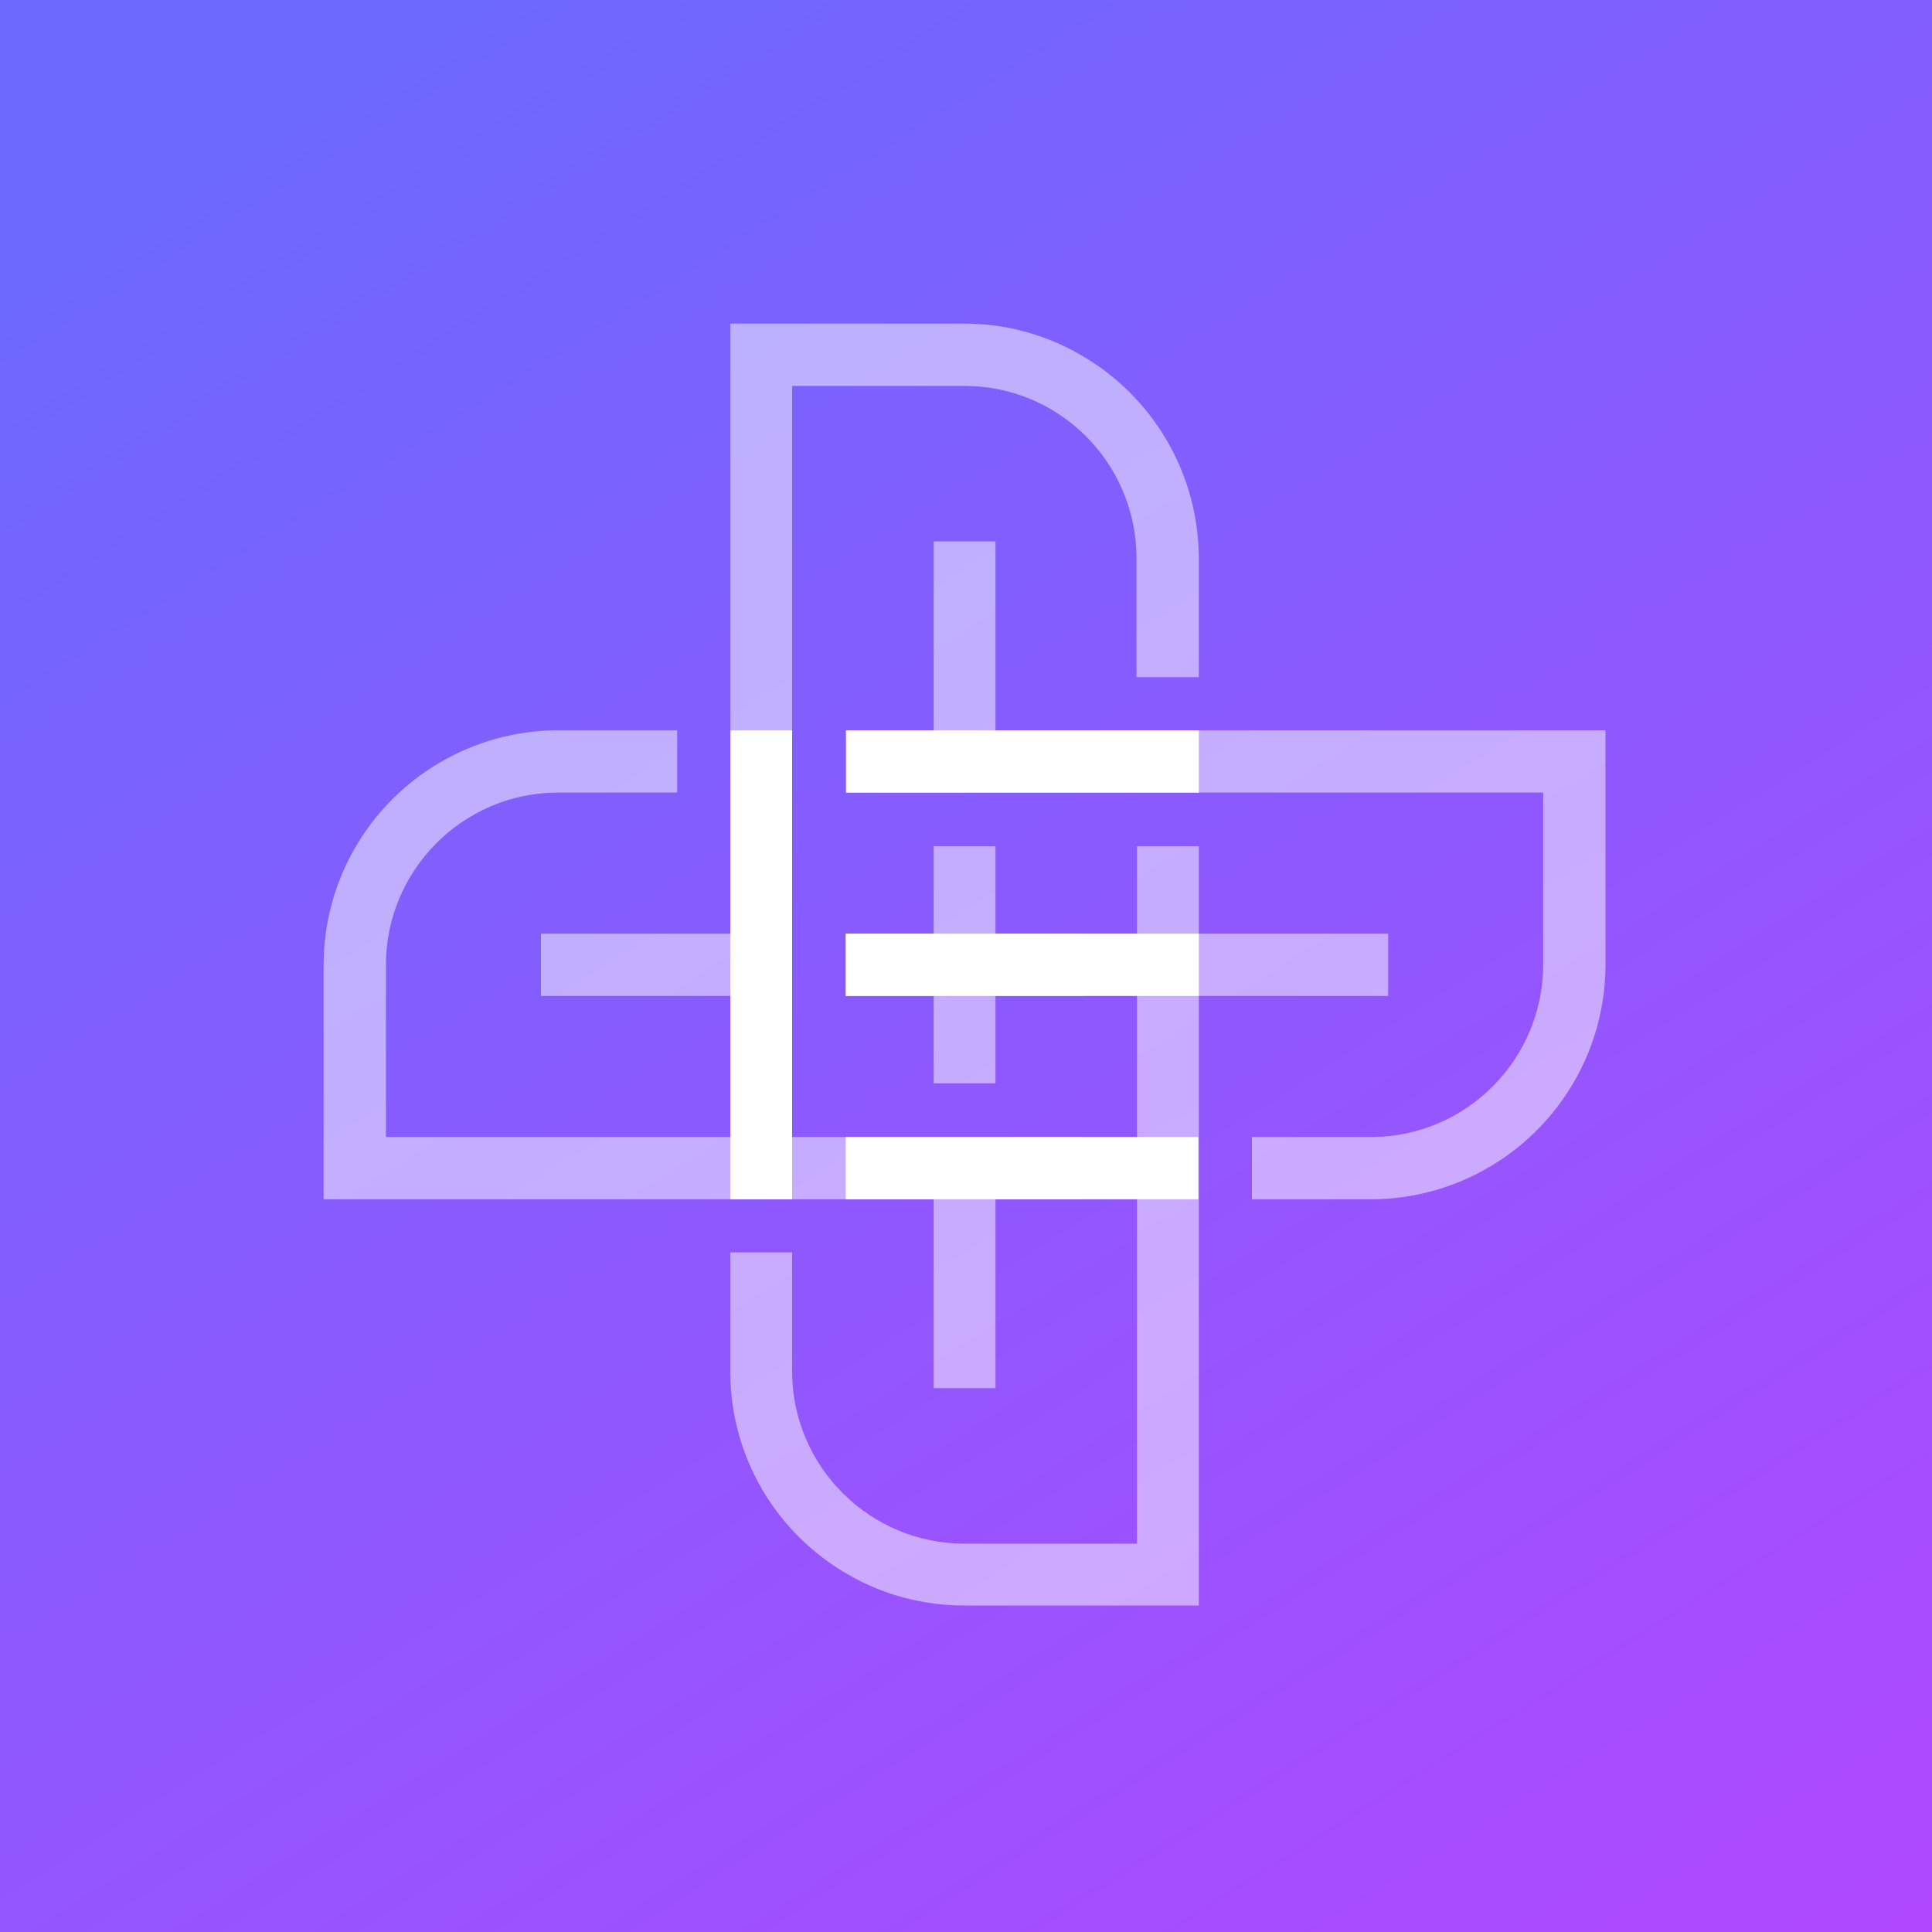 <svg width="400" height="400" viewBox="0 0 400 400" fill="none" xmlns="http://www.w3.org/2000/svg"><rect x="0" y="0" width="400" height="400" fill="#333333" stroke="none"/><rect width="400" height="400" fill="url(#paint0_linear_267_3779)"/><g opacity=".5"><path d="M206.1 175.2H193.3v18.1H175.1v12.9h18.2v18.1h12.8V206.2h18.1V193.3H206.1V175.2z" fill="#fff"/><path d="M199.7 67H151.2V193.3H112v12.9h39.2v18.1H164V79.9h35.7c19.6.0 35.5 15.9 35.6 35.5v24.8h12.9V115.4C248.1 98 238.7 82 223.6 73.4 216.3 69.2 208.1 67 199.7 67z" fill="#fff"/><path d="M206.1 112.1H193.3v39.1H175.1v12.9H319.5v35.6c0 19.6-15.9 35.6-35.4 35.7H259.2v12.9h24.9C301.4 248.2 317.5 238.8 326.1 223.6 330.2 216.4 332.4 208.1 332.4 199.7V151.2H206.1V112.1z" fill="#fff"/><path d="M248.2 175.2H235.4V319.6H199.7c-19.6.0-35.6-15.9-35.7-35.5V259.3H151.2v24.8c0 17.4 9.5 33.5 24.6 42C183.1 330.3 191.3 332.4 199.7 332.4h48.5V206.2h39.2V193.3H248.2V175.2z" fill="#fff"/><path d="M140.2 151.2H115.3C98 151.3 81.9 160.7 73.3 175.9 69.2 183.1 67 191.4 67 199.8v48.5H193.3v39.1h12.8V248.3h18.1V235.4H79.9V199.8c0-19.6 15.9-35.6 35.4-35.7h24.9V151.2z" fill="#fff"/></g><path d="M175.1 206.2V193.3h73.1v12.9H175.1z" fill="#fff"/><path d="M164 151.2v97.1H151.2V151.2H164z" fill="#fff"/><path d="M248.2 151.2h-73v12.9h73V151.2z" fill="#fff"/><path d="M248.1 235.4v12.9h-73V235.4h73z" fill="#fff"/><defs><linearGradient id="paint0_linear_267_3779" x1="211.389" y1="-70.703" x2="494.005" y2="379.223" gradientUnits="userSpaceOnUse"><stop stop-color="#6d68fe"/><stop offset="1" stop-color="#b446ff"/></linearGradient></defs></svg>